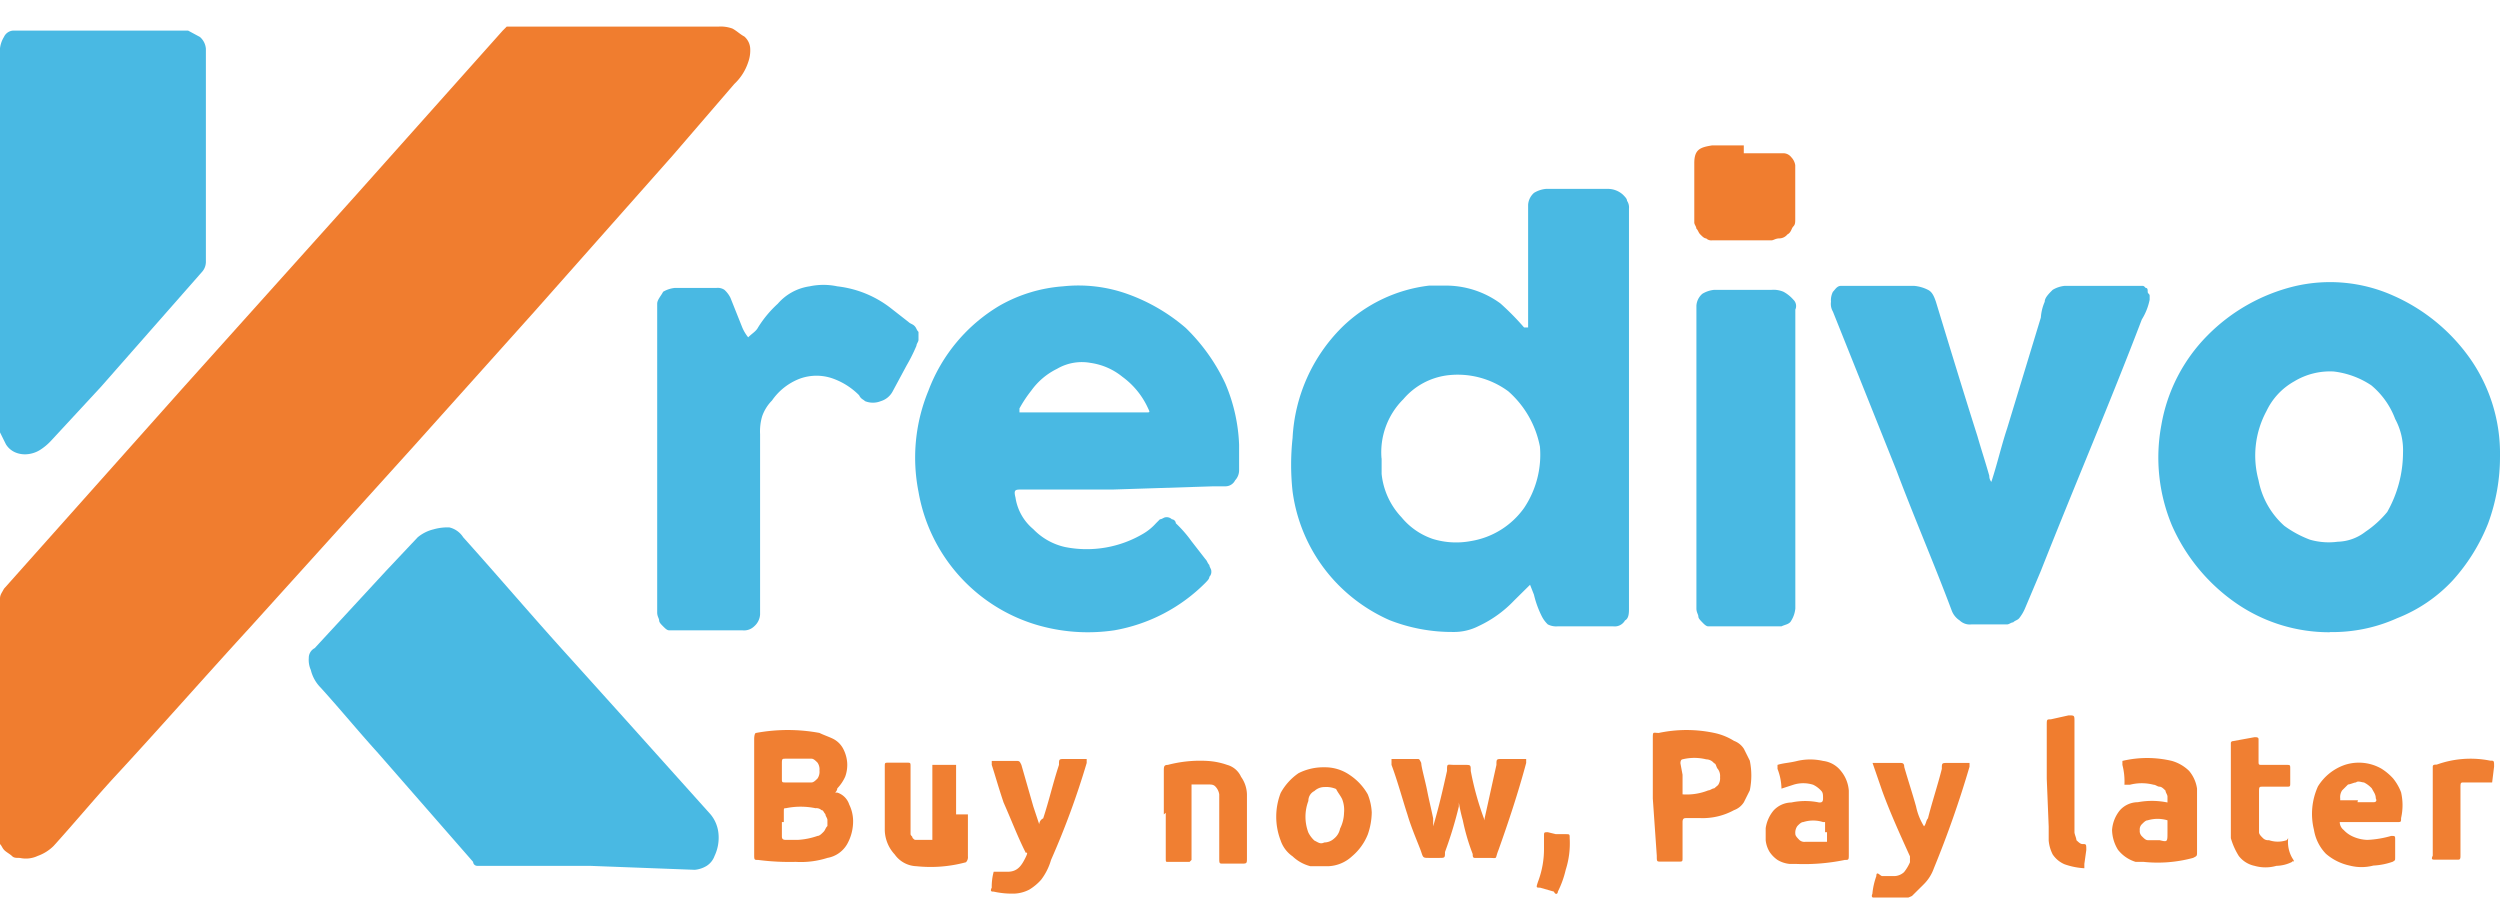 <svg xmlns="http://www.w3.org/2000/svg" xmlns:xlink="http://www.w3.org/1999/xlink" viewBox="0 0 270.66 100"><defs><style>.cls-1{fill:none;}.cls-2{clip-path:url(#clip-path);}.cls-3{fill:#f07d2f;}.cls-4{fill:#49b9e3;}.cls-5{fill:#f07f32;}</style><clipPath id="clip-path"><rect class="cls-1" y="2.88" width="270.66" height="94.29"/></clipPath></defs><g id="Layer_2" data-name="Layer 2"><g id="Layer_2-2" data-name="Layer 2"><g id="_3_1_kredivo" data-name="3_1_kredivo"><g class="cls-2"><path class="cls-3" d="M0,77.88V64.81c0-.43.21-.64.43-1.07L19.72,42.09l18.85-21L54.43,3.31l.43-.43H77.79a3.72,3.72,0,0,1,1.5.21c.43.22.86.64,1.29.86a1.85,1.85,0,0,1,.64,1.28A3.76,3.76,0,0,1,81,6.74a5.63,5.63,0,0,1-1.5,2.35l-6.65,7.72-15,16.93L44.79,48.31,27,68C22.07,73.38,17.14,79,12.22,84.31c-2.15,2.36-4.29,4.93-6.43,7.29a4.65,4.65,0,0,1-1.72,1.07,3,3,0,0,1-1.93.21c-.43,0-.64,0-.85-.21S.64,92.24.43,92,.21,91.6,0,91.38V77.88Z"/><path class="cls-4" d="M165.44,35.45V22.16a1.89,1.89,0,0,1,.64-1.28,3,3,0,0,1,1.29-.43H174a2.43,2.43,0,0,1,1.72.64c.21.22.43.43.43.65a1.29,1.29,0,0,1,.21.85V65.88c0,.43,0,1.07-.43,1.29a1.28,1.28,0,0,1-1.28.64h-6a2,2,0,0,1-1.08-.21,3.24,3.24,0,0,1-.64-.86,10.69,10.69,0,0,1-.86-2.36l-.42-1.07L163.94,65a12.68,12.68,0,0,1-3.86,2.78,5.87,5.87,0,0,1-2.78.64,18.49,18.49,0,0,1-6.86-1.28,18,18,0,0,1-5.79-4.07,17.75,17.75,0,0,1-4.71-9.86,26.69,26.69,0,0,1,0-5.79,18.22,18.22,0,0,1,5.36-12,16.24,16.24,0,0,1,9.43-4.5h1.71a10,10,0,0,1,6,1.93A28.31,28.31,0,0,1,165,35.45ZM149.58,49.6v1.71A8,8,0,0,0,151.73,56a7.51,7.51,0,0,0,3.43,2.36,8.62,8.62,0,0,0,4.07.22A8.81,8.81,0,0,0,165,55a10.35,10.35,0,0,0,1.72-6.64,10.64,10.64,0,0,0-3.43-6,9.24,9.24,0,0,0-6.64-1.72,7.5,7.5,0,0,0-4.72,2.58,8.1,8.1,0,0,0-2.36,6.43Z"/><path class="cls-4" d="M63.86,93.74H51.65a.45.45,0,0,1-.43-.43L40.93,81.53c-2.14-2.36-4.07-4.72-6.21-7.08a4.05,4.05,0,0,1-1.07-1.92,2.67,2.67,0,0,1-.22-1.29,1.18,1.18,0,0,1,.64-1.07h0l7.72-8.36,3.43-3.64a4.25,4.25,0,0,1,1.71-.86,5.48,5.48,0,0,1,1.72-.21,2.44,2.44,0,0,1,1.5,1.07C54,62.45,57.86,67,61.72,71.24l5.79,6.43,9.42,10.5a3.8,3.8,0,0,1,.86,2.14,4.61,4.61,0,0,1-.43,2.36,2.12,2.12,0,0,1-.85,1.07,3,3,0,0,1-1.29.43Z"/><path class="cls-4" d="M120.44,53h-9.86c-.64,0-.86,0-.64.86a5.51,5.51,0,0,0,1.93,3.43,6.83,6.83,0,0,0,3.42,1.93,12,12,0,0,0,8.58-1.5,5.77,5.77,0,0,0,1.28-1.07l.43-.43c.22,0,.43-.22.64-.22a.79.79,0,0,1,.65.22.46.46,0,0,1,.43.43A13.54,13.54,0,0,1,129,58.6l1.5,1.93c.21.21.21.42.43.64,0,.21.21.43.21.64a.78.78,0,0,1-.21.64c0,.22-.22.43-.43.65a18.38,18.38,0,0,1-9.86,5.14,19.54,19.54,0,0,1-8.57-.64A18.28,18.28,0,0,1,99.44,53.24a19,19,0,0,1,1.07-10.93,18.1,18.1,0,0,1,7.71-9.22A16.22,16.22,0,0,1,115.08,31a15.73,15.73,0,0,1,7.07.86,19.93,19.93,0,0,1,6.22,3.64,20.45,20.45,0,0,1,4.28,6,18.61,18.61,0,0,1,1.5,6.65v2.78a1.59,1.59,0,0,1-.43,1.07,1.17,1.17,0,0,1-1.07.65h-1.28L120.44,53Zm-3-8.35h6.64c.43,0,.43,0,.22-.43a8.63,8.63,0,0,0-2.79-3.43,7,7,0,0,0-3.43-1.5,5.31,5.31,0,0,0-3.64.64,7.46,7.46,0,0,0-2.79,2.36,13.74,13.74,0,0,0-1.28,1.93v.43Z"/><path class="cls-4" d="M252.23,68.45A17.73,17.73,0,0,1,242,65.24a20.08,20.08,0,0,1-6.86-8.36A19.09,19.09,0,0,1,234,46,18.13,18.13,0,0,1,239,36.31,19.79,19.79,0,0,1,248.38,31,16.74,16.74,0,0,1,259.09,32a20.08,20.08,0,0,1,8.36,6.86,17.92,17.92,0,0,1,3.21,10.5,20.84,20.84,0,0,1-1.28,7.29,20.38,20.38,0,0,1-3.86,6.21,16.35,16.35,0,0,1-6,4.07,17,17,0,0,1-7.29,1.5ZM260.16,49a7.07,7.07,0,0,0-.85-3.64,8.66,8.66,0,0,0-2.58-3.64,9.27,9.27,0,0,0-4.07-1.5,7.48,7.48,0,0,0-4.28,1.07,7.23,7.23,0,0,0-3,3.21,10.15,10.15,0,0,0-.86,7.5,8.78,8.78,0,0,0,2.79,4.93,11.55,11.55,0,0,0,2.78,1.5,7.35,7.35,0,0,0,3,.22,5.09,5.09,0,0,0,3-1.08,10.94,10.94,0,0,0,2.36-2.14A13.1,13.1,0,0,0,260.16,49Z"/><path class="cls-4" d="M0,25.81V5.23A3,3,0,0,1,.43,4,1.17,1.17,0,0,1,1.5,3.31H20.36L21.64,4a1.87,1.87,0,0,1,.65,1.28V28.38a1.64,1.64,0,0,1-.43,1.07L10.93,41.88,5.57,47.67a6,6,0,0,1-1.28,1.07A3.13,3.13,0,0,1,3,49.17,2.67,2.67,0,0,1,1.71,49,2.21,2.21,0,0,1,.64,48.1L0,46.81v-21Z"/><path class="cls-4" d="M215.59,52.17c.64-1.93,1.07-3.86,1.71-5.79l3.65-12a5.1,5.1,0,0,1,.42-1.71c0-.43.43-.86.86-1.29a3.13,3.13,0,0,1,1.29-.43h8.36c.21,0,.21,0,.42.22.22,0,.22.21.22.42s.21.22.21.43v.43a6.44,6.44,0,0,1-.85,2.14c-3.43,9-7.29,18-10.93,27.22l-1.72,4.07a4.55,4.55,0,0,1-.64,1.07c-.22.22-.43.22-.64.43-.22,0-.43.22-.65.22h-3.85a1.58,1.58,0,0,1-1.29-.43,2.18,2.18,0,0,1-.86-1.07c-1.93-5.15-4.07-10.08-6-15.22l-6.86-17.14a1.65,1.65,0,0,1-.21-1.07,2,2,0,0,1,.21-1.08c.22-.21.43-.64.86-.64h7.93a4.06,4.06,0,0,1,1.5.43c.43.21.64.64.86,1.29,1.5,4.92,3,9.85,4.5,14.57.43,1.5.86,2.78,1.28,4.28a1,1,0,0,0,.22.65Z"/><path class="cls-4" d="M81,36.52c.43-.43.85-.64,1.07-1.07a12.09,12.09,0,0,1,2.14-2.57A5.6,5.6,0,0,1,87.65,31a7.2,7.2,0,0,1,3,0,11.55,11.55,0,0,1,5.79,2.36l1.92,1.5c.22.21.43.21.65.43s.21.43.43.64v.86c0,.21-.22.43-.22.64a18.42,18.42,0,0,1-1.07,2.14l-1.5,2.79a2.15,2.15,0,0,1-1.29,1.07,2.28,2.28,0,0,1-1.71,0c-.21-.21-.43-.21-.64-.64A7.61,7.61,0,0,0,90.22,41a5.29,5.29,0,0,0-3.64,0,6.46,6.46,0,0,0-3,2.36,4.57,4.57,0,0,0-1.07,1.72A5.74,5.74,0,0,0,82.29,47V66.53a1.85,1.85,0,0,1-.64,1.28,1.58,1.58,0,0,1-1.29.43H72.43c-.21,0-.42-.21-.64-.43s-.43-.43-.43-.64-.21-.43-.21-.86V32.88c0-.43.43-.86.64-1.29a3.11,3.11,0,0,1,1.29-.42h4.5a1.29,1.29,0,0,1,.85.21,2.9,2.9,0,0,1,.65.86l1.28,3.21A4.54,4.54,0,0,0,81,36.52Z"/><path class="cls-4" d="M194.37,49.81V65.88a3,3,0,0,1-.43,1.29c-.21.43-.64.43-1.07.64h-7.93c-.21,0-.43-.21-.64-.43s-.43-.43-.43-.64-.21-.43-.21-.86V33.09a1.85,1.85,0,0,1,.64-1.28,3,3,0,0,1,1.29-.43h6.21a2.78,2.78,0,0,1,1.29.21,3.85,3.85,0,0,1,1.07.86.94.94,0,0,1,.21,1.07V49.81Z"/><path class="cls-5" d="M90.44,85.81h.21a2,2,0,0,1,1.29,1.29,4.1,4.1,0,0,1,.42,1.71,5.05,5.05,0,0,1-.64,2.57,3.07,3.07,0,0,1-2.14,1.5,9.41,9.41,0,0,1-3.43.43,26.37,26.37,0,0,1-4.07-.21c-.43,0-.43,0-.43-.64V80s0-.65.21-.65a18.82,18.82,0,0,1,6.86,0c.43.22,1.07.43,1.5.65a2.51,2.51,0,0,1,1.07,1.07,3.87,3.87,0,0,1,.43,1.5,3.72,3.72,0,0,1-.21,1.5,4.43,4.43,0,0,1-.86,1.28.66.66,0,0,1-.21.43ZM84.65,89v1.5c0,.21,0,.43.43.43h1.28a7.82,7.82,0,0,0,2.15-.43c.21,0,.43-.22.64-.43s.21-.43.43-.64v-.65c0-.21-.22-.43-.22-.64-.21-.21-.21-.43-.42-.43a.81.81,0,0,0-.65-.21,7.89,7.89,0,0,0-3.21,0c-.22,0-.22,0-.22.43V89Zm0-5.79v1.07c0,.43,0,.43.43.43h2.78c.22,0,.43-.21.65-.43a1.29,1.29,0,0,0,.21-.85,1.3,1.3,0,0,0-.21-.86c-.22-.22-.43-.43-.65-.43H85.08c-.43,0-.43,0-.43.64Z"/><path class="cls-3" d="M189,16.59h4.08a1.1,1.1,0,0,1,.85.43,1.59,1.59,0,0,1,.43.86v5.78c0,.43,0,.65-.21.86s-.22.65-.64.86a1.14,1.14,0,0,1-.86.43c-.43,0-.64.21-.86.21h-6.43a.79.79,0,0,1-.64-.21c-.22,0-.43-.22-.64-.43s-.22-.43-.43-.64c0-.22-.22-.43-.22-.65V17.66c0-1.5.65-1.71,1.93-1.92h3.43v.85Z"/><path class="cls-5" d="M155.16,89.46c.64-2.15,1.07-4.08,1.5-6,0-.86,0-.65.85-.65h1.07c.65,0,.65,0,.65.65a31.64,31.64,0,0,0,1.5,5.35V88.6c.43-1.93.85-3.86,1.28-5.79,0-.64,0-.64.65-.64h2.57v.43c-.86,3.21-1.93,6.43-3,9.43-.43,1.07,0,.85-1.07.85h-1.5c-.22,0-.22-.21-.22-.42a22.88,22.88,0,0,1-1.07-3.65,18,18,0,0,1-.43-1.93v.43a43.47,43.47,0,0,1-1.5,4.93c0,.64,0,.64-.64.64h-1.07c-.65,0-.65,0-.86-.64s-1.07-2.57-1.5-4.07c-.43-1.29-1.07-3.64-1.72-5.36v-.64h2.79c.22,0,.22,0,.43.43,0,.43.43,1.93.64,3s.43,1.93.65,3v.86Z"/><path class="cls-5" d="M178.94,86.46V80c0-.86,0-.65.65-.65a14.44,14.44,0,0,1,6,0,6.53,6.53,0,0,1,2.14.86,2.14,2.14,0,0,1,1.07.86l.64,1.28a7.94,7.94,0,0,1,0,3.22l-.64,1.28a2.09,2.09,0,0,1-1.07.86,7.07,7.07,0,0,1-3.64.86h-1.5c-.22,0-.43,0-.43.43v3.85c0,.43,0,.43-.43.43H179.8c-.43,0-.43,0-.43-.64Zm3.22-2.58V86a6.29,6.29,0,0,0,2.78-.43c.22,0,.43-.22.65-.22L186,85a1.28,1.28,0,0,0,.22-.86,1.27,1.27,0,0,0-.22-.86c-.21-.21-.21-.64-.42-.64a1.11,1.11,0,0,0-.86-.43,5.32,5.32,0,0,0-2.57,0s-.22,0-.22.43Z"/><path class="cls-5" d="M202.73,82.6h3c.21,0,.43,0,.43.43.43,1.5.86,2.78,1.28,4.28a6.59,6.59,0,0,0,.86,2.15c.22-.22.22-.65.43-.86.43-1.72,1.07-3.64,1.5-5.36,0-.64,0-.64.64-.64h2.36V83A111.44,111.44,0,0,1,209.37,94a4.61,4.61,0,0,1-1.07,1.71L207,97a4.15,4.15,0,0,1-1.72.43,8.59,8.59,0,0,1-2.36-.22s-.42,0-.21-.43a7.76,7.76,0,0,1,.43-1.93c0-.64.43,0,.64,0h1.29a1.61,1.61,0,0,0,1.07-.43,4.55,4.55,0,0,0,.64-1.07v-.64c-1.07-2.36-2.14-4.71-3-7.07Z"/><path class="cls-5" d="M107.58,94.38h1.5c1.07,0,1.5-.64,1.93-1.5s0-.42,0-.64c-.86-1.71-1.5-3.43-2.36-5.36-.64-1.92-.86-2.78-1.28-4.07v-.43h2.57c.43,0,.43,0,.64.43l1.29,4.5.64,1.93a.75.75,0,0,1,.43-.64c.64-1.93,1.07-3.86,1.71-5.79,0-.64,0-.64.64-.64h2.36v.43a87.72,87.72,0,0,1-3.86,10.5,6.51,6.51,0,0,1-1.07,2.14,5.51,5.51,0,0,1-1.28,1.07,3.87,3.87,0,0,1-1.5.43,9,9,0,0,1-2.36-.21c-.21,0-.43,0-.21-.43A6.19,6.19,0,0,1,107.58,94.38Z"/><path class="cls-5" d="M253.31,89a1.1,1.1,0,0,0,.42.85,3,3,0,0,0,.86.65,4.1,4.1,0,0,0,1.72.43,11.05,11.05,0,0,0,2.57-.43c.43,0,.43,0,.43.43v1.71c0,.64,0,.43-.22.64a7.4,7.4,0,0,1-2.14.43,5.09,5.09,0,0,1-2.57,0,5.78,5.78,0,0,1-2.57-1.28,4.83,4.83,0,0,1-1.29-2.58,7.2,7.2,0,0,1,.43-4.71,5.53,5.53,0,0,1,3-2.36,4.93,4.93,0,0,1,3.86.43,6,6,0,0,1,1.28,1.07,5.49,5.49,0,0,1,.86,1.5,6.26,6.26,0,0,1,0,2.79c0,.43,0,.43-.43.43h-6.21Zm1.92-2.15H257s.43,0,.21-.42c0-.43-.21-.65-.43-1.08a3,3,0,0,0-.85-.64c-.22,0-.65-.21-.86,0-.21,0-.64.22-.86.22l-.64.64a1.3,1.3,0,0,0-.21.86v.21h1.92Z"/><path class="cls-5" d="M148.51,88a7.51,7.51,0,0,1-.43,2.35,6,6,0,0,1-1.71,2.36,4,4,0,0,1-2.57,1.07h-1.93a4.37,4.37,0,0,1-1.93-1.07A3.4,3.4,0,0,1,138.65,91a7.15,7.15,0,0,1,0-5.15,6.2,6.2,0,0,1,1.93-2.14,5.94,5.94,0,0,1,2.79-.64,4.69,4.69,0,0,1,2.78.85A6.12,6.12,0,0,1,148.08,86a6,6,0,0,1,.43,1.93Zm-3,0a3.2,3.2,0,0,0-.21-1.5c-.22-.43-.43-.65-.65-1.08a2.72,2.72,0,0,0-1.28-.21,1.59,1.59,0,0,0-1.07.43,1.17,1.17,0,0,0-.65,1.07,4.83,4.83,0,0,0,0,3.43,3,3,0,0,0,.65.86c.43.21.64.42,1.07.21a1.59,1.59,0,0,0,1.07-.43,1.82,1.82,0,0,0,.64-1.07,4,4,0,0,0,.43-1.71Z"/><path class="cls-5" d="M192.87,85.38a6.21,6.21,0,0,0-.43-2.14v-.43c.65-.21,1.29-.21,2.15-.43a6.21,6.21,0,0,1,2.78,0,2.89,2.89,0,0,1,1.93,1.08,3.78,3.78,0,0,1,.86,2.14v6.86c0,.64,0,.64-.43.64a21.67,21.67,0,0,1-5.36.43h-.64a3.13,3.13,0,0,1-1.29-.43,3.26,3.26,0,0,1-.85-.86,3,3,0,0,1-.43-1.28V89.67a3.85,3.85,0,0,1,.86-1.93,2.69,2.69,0,0,1,1.92-.86,7.22,7.22,0,0,1,3,0c.22,0,.43,0,.43-.42s0-.65-.21-.86a2.86,2.86,0,0,0-.86-.64,3.55,3.55,0,0,0-2.14,0Zm4.72,4.72V89h-.22a3.53,3.53,0,0,0-2.14,0c-.21,0-.43.21-.64.43a1.24,1.24,0,0,0-.22.85c0,.22.22.43.43.65a.8.8,0,0,0,.64.21h2.36V90.1Z"/><path class="cls-5" d="M234.66,86.88v-.64c0-.21-.21-.43-.21-.64-.22-.22-.43-.43-.65-.43s-.42-.21-.64-.21a5.09,5.09,0,0,0-2.57,0H230a7.15,7.15,0,0,0-.22-2.15v-.43a11.56,11.56,0,0,1,5.36,0A4.39,4.39,0,0,1,237,83.46a3.82,3.82,0,0,1,.86,1.92v6.86c0,.43,0,.43-.43.64a14.62,14.62,0,0,1-5.36.43h-.86A3.86,3.86,0,0,1,229.3,92a4.24,4.24,0,0,1-.64-2.15,3.8,3.8,0,0,1,.86-2.14,2.62,2.62,0,0,1,1.93-.86A8.26,8.26,0,0,1,234.66,86.88Zm0,3.22V88.81a3.71,3.71,0,0,0-2.14,0c-.22,0-.43.22-.64.43a.78.78,0,0,0-.22.64.79.79,0,0,0,.22.65c.21.21.42.43.64.43h1.28c.86.21.86.21.86-.86Z"/><path class="cls-5" d="M104.79,88v4.71a.79.79,0,0,1-.21.64,14.6,14.6,0,0,1-5.36.43,3,3,0,0,1-2.36-1.28,4,4,0,0,1-1.07-2.58V83c0-.43,0-.43.43-.43h1.93c.43,0,.43,0,.43.43v7.28c0,.22.21.22.21.43.22.22.22.22.43.22h1.72V82.81h2.57v5.36h1.28Z"/><path class="cls-5" d="M126,88.17V83.46c0-.43,0-.65.43-.65a13.78,13.78,0,0,1,4.28-.43,7.82,7.82,0,0,1,2.15.43,2.31,2.31,0,0,1,1.5,1.29A3.42,3.42,0,0,1,135,86v6.85c0,.65,0,.65-.64.65h-1.93c-.43,0-.43,0-.43-.65V86a1.56,1.56,0,0,0-.43-.86c-.21-.21-.43-.21-.86-.21H129V93.1l-.21.21h-2.36c-.22,0-.22,0-.22-.43V88Z"/><path class="cls-5" d="M247.73,90.74a3.5,3.5,0,0,0,.43,2.14c.43.65,0,.22,0,.43a4,4,0,0,1-1.71.43,4.3,4.3,0,0,1-2.36,0,2.91,2.91,0,0,1-1.71-1.07,7.44,7.44,0,0,1-.86-1.93V80.46a.21.21,0,0,1,.21-.22l2.36-.43c.21,0,.43,0,.43.22v2.35c0,.43,0,.43.43.43h2.57c.43,0,.43,0,.43.43v1.5c0,.43,0,.43-.43.43H245c-.43,0-.43,0-.43.64V90.1c0,.21.21.43.43.64a.77.77,0,0,0,.64.22,3,3,0,0,0,1.93,0Z"/><path class="cls-3" d="M221.59,84.31V78.53c0-.65,0-.65.43-.65l1.93-.43c.64,0,.64,0,.64.65v12c0,.21.21.64.21.86.22.21.43.42.65.42.42,0,.42,0,.42.65l-.21,1.5V94a7.75,7.75,0,0,1-2.14-.43,2.92,2.92,0,0,1-1.29-1.07,4.11,4.11,0,0,1-.43-1.5v-1.5Z"/><path class="cls-5" d="M263.38,88.17V83c0-.22.21-.22.43-.22a10.79,10.79,0,0,1,5.78-.43c.43,0,.43,0,.43.65l-.21,1.71h-3c-.43,0-.43,0-.43.64v7.29c0,.21,0,.43-.22.43h-2.57c-.21,0-.43,0-.21-.43v-4.5Z"/><path class="cls-5" d="M168.44,90.31h1.07c.43,0,.43,0,.43.43a9.41,9.41,0,0,1-.43,3.43,10.65,10.65,0,0,1-.85,2.36c0,.21-.22.43-.43,0l-1.5-.43c-.43,0-.43,0-.22-.64a10,10,0,0,0,.65-3.65V90.53c0-.43,0-.43.42-.43Z"/></g><rect class="cls-1" width="270.66" height="100"/></g></g></g></svg>